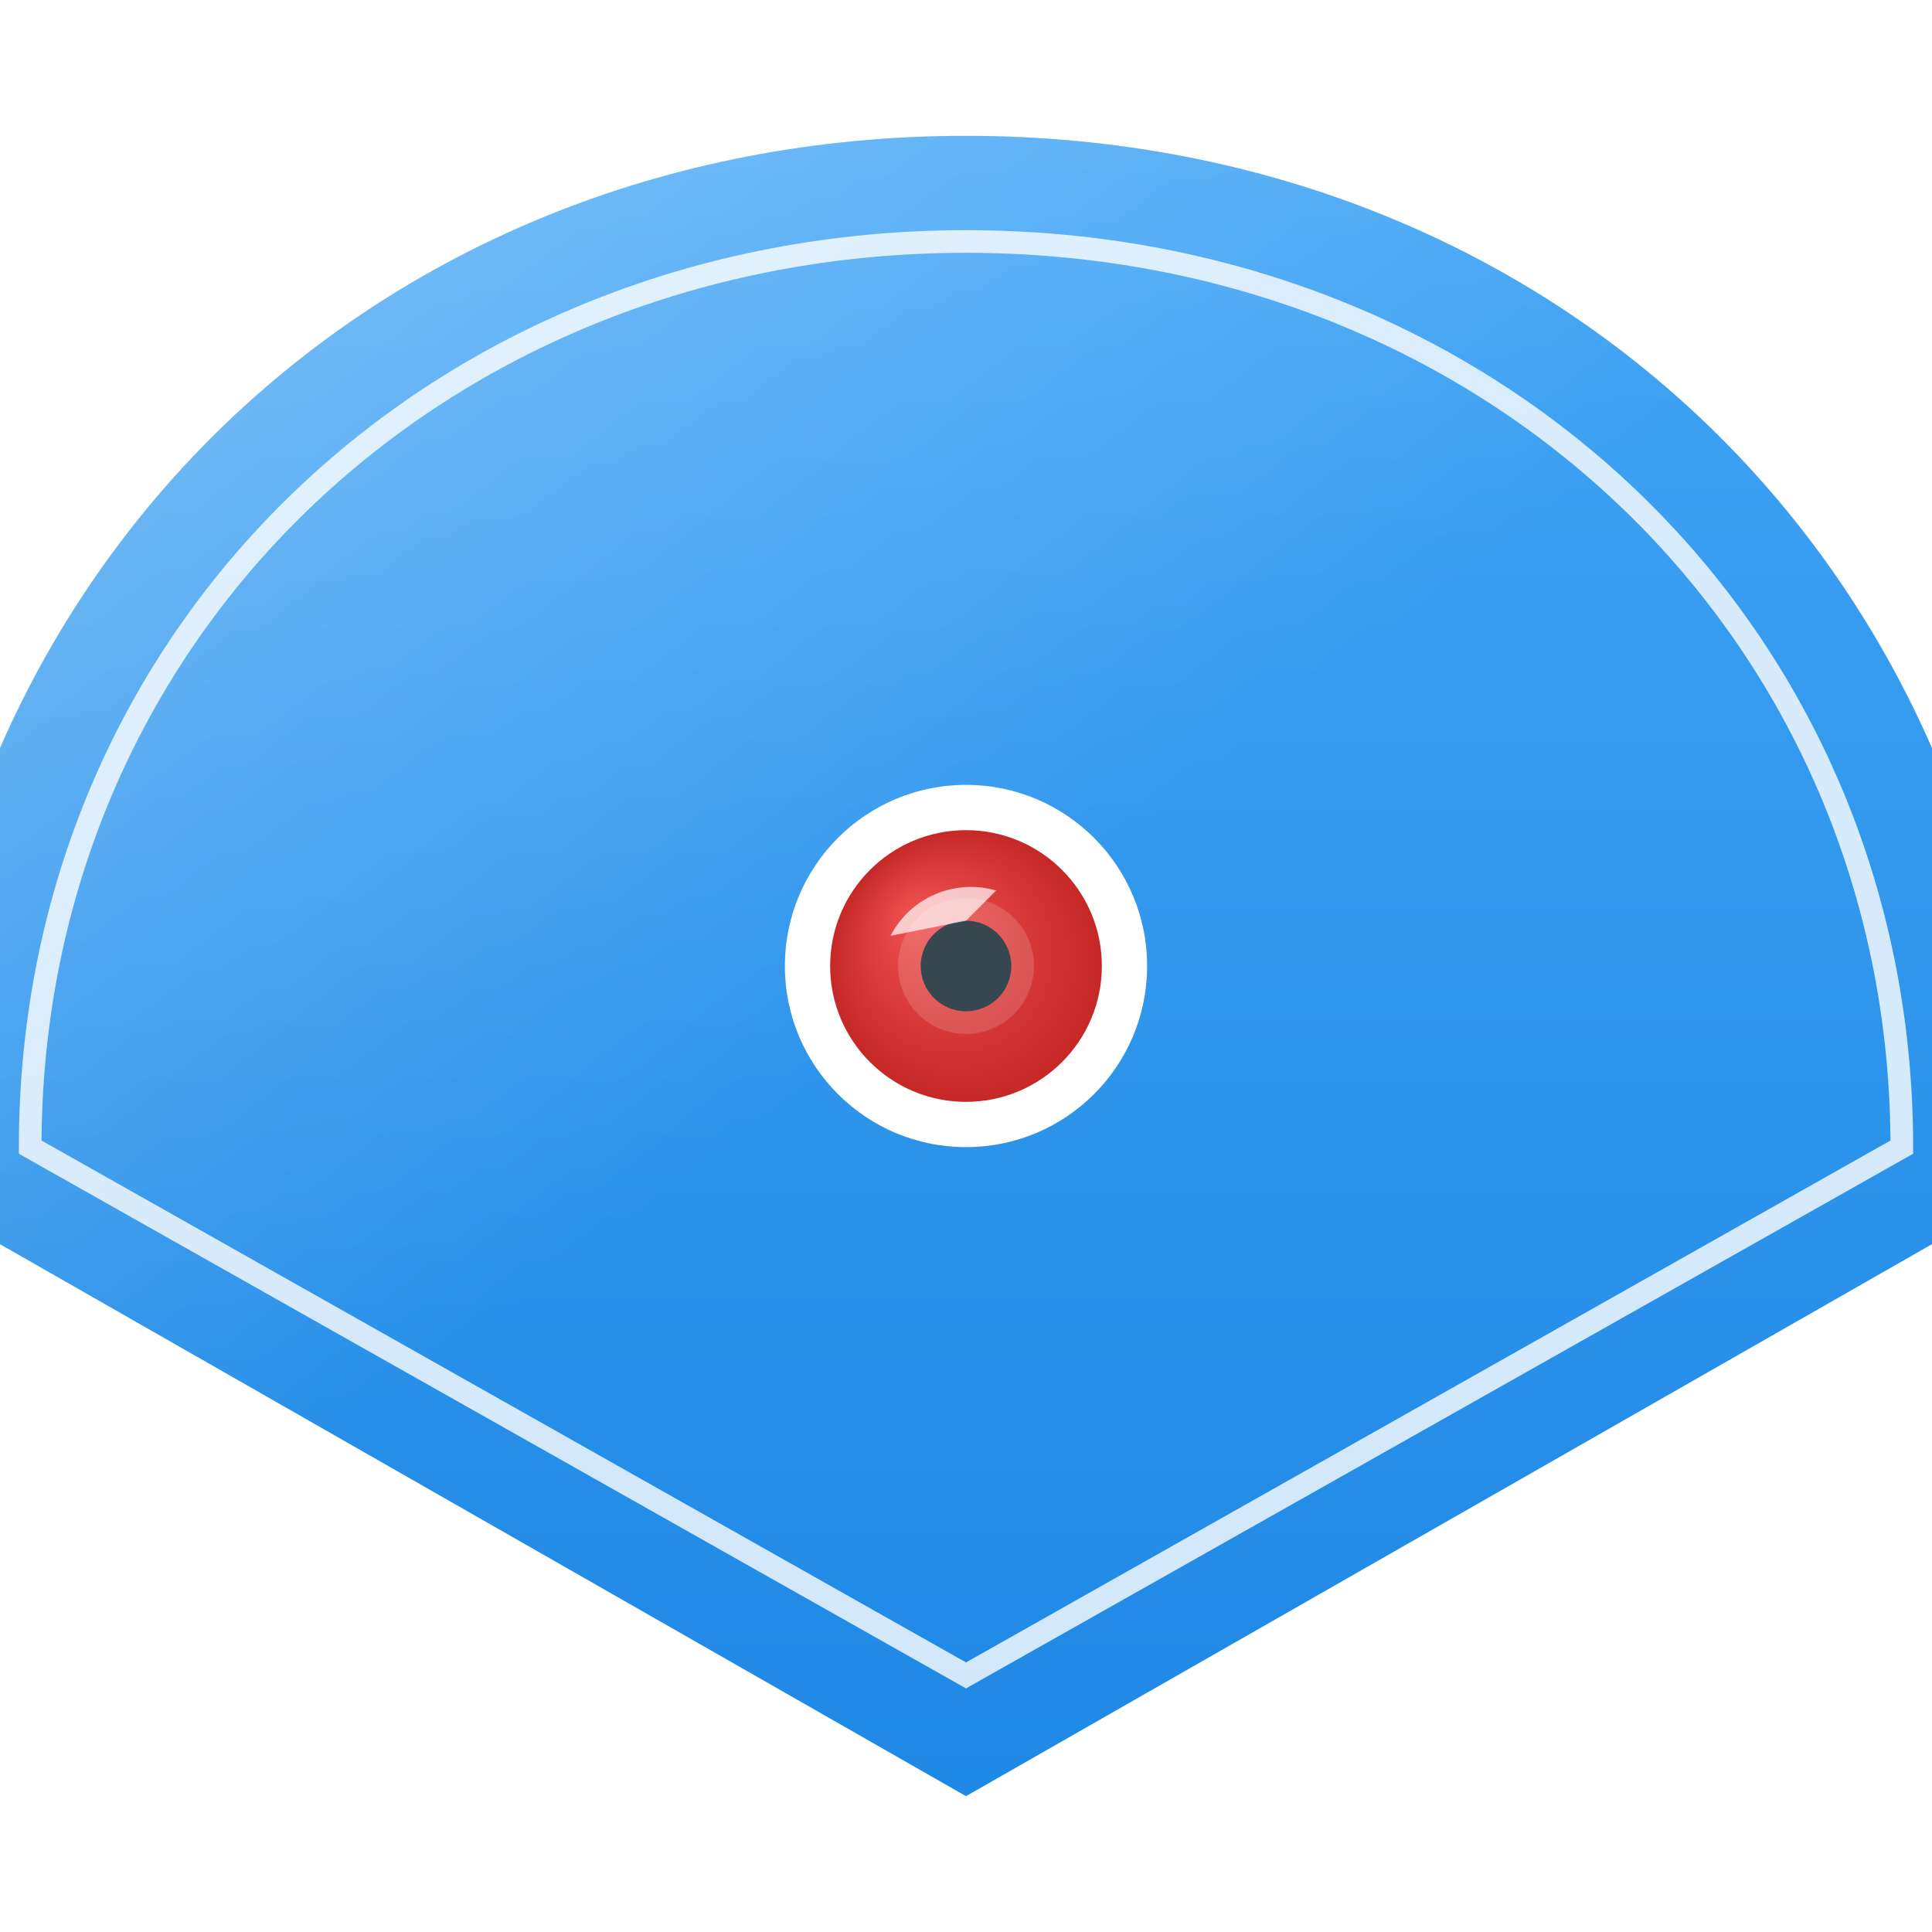 <svg width="32" height="32" viewBox="0 0 32 32" xmlns="http://www.w3.org/2000/svg">
  <!-- 
    Professional SVG Favicon for "Firewalls & Intrusion Detection Systems" (Light Mode)
    Author: Gemini
    Version: 3.0 (Frameless with enhanced material details)
    Description: A frameless, transparent favicon with refined lighting, textures, and depth.
  -->
  <defs>
    <!-- Color Palette (Light Mode) -->
    <linearGradient id="faviconShield" x1="0%" y1="0%" x2="0%" y2="100%">
      <stop offset="0%" style="stop-color:#42A5F5;" />
      <stop offset="100%" style="stop-color:#1E88E5;" />
    </linearGradient>
    <radialGradient id="idsDotGradient" cx="50%" cy="50%" r="50%" fx="30%" fy="30%">
      <stop offset="0%" style="stop-color:#EF5350" />
      <stop offset="100%" style="stop-color:#C62828" />
    </radialGradient>
    <!-- Micro-detail: Sheen gradient for a reflective, polished metal look on the shield. -->
    <linearGradient id="shieldSheen" x1="0%" y1="0%" x2="100%" y2="100%">
      <stop offset="0%" style="stop-color:white; stop-opacity:0.35;" />
      <stop offset="50%" style="stop-color:white; stop-opacity:0;" />
      <stop offset="100%" style="stop-color:white; stop-opacity:0;" />
    </linearGradient>

    <!-- Micro-detail: Refined shadow for better depth on a transparent background. -->
    <filter id="faviconShadow" x="-50%" y="-50%" width="200%" height="200%">
      <feDropShadow dx="0" dy="1.5" stdDeviation="1.5" flood-color="#000000" flood-opacity="0.15"/>
    </filter>
    
    <style>
      .shield-highlight { stroke: #FFFFFF; stroke-width: 1.5px; stroke-opacity: 0.8; }
    </style>
  </defs>

  <!-- 
    Combined Firewall & IDS Symbol
    The background has been removed for a clean, modern look.
    The symbol is designed to be placed on any color background.
  -->
  <g transform="translate(16, 16) scale(0.25)" filter="url(#faviconShadow)">
    <!-- Shield (Firewall) -->
    <path d="M 0 -55 C 40 -55 70 -25 70 15 L 0 55 L -70 15 C -70 -25 -40 -55 0 -55 Z" fill="url(#faviconShield)" />
    <!-- Shield Sheen Overlay -->
    <path d="M 0 -55 C 40 -55 70 -25 70 15 L 0 55 L -70 15 C -70 -25 -40 -55 0 -55 Z" fill="url(#shieldSheen)" />
    <!-- Shield Inner Highlight -->
    <path d="M 0 -48 C 35 -48 62 -22 62 12 L 0 47 L -62 12 C -62 -22 -35 -48 0 -48 Z" fill="none" class="shield-highlight" />
    
    <!-- Multi-layered scanning eye, reflecting the main logo. -->
    <g id="scanning-eye">
      <circle cx="0" cy="0" r="12" fill="#FFFFFF" />
      <circle cx="0" cy="0" r="9" fill="url(#idsDotGradient)" />
      <circle cx="0" cy="0" r="4.5" fill="#FFFFFF" opacity="0.15" />
      <circle cx="0" cy="0" r="3" fill="#37474F" />
      <!-- Micro-detail: Lens glint for a more dynamic and realistic eye. -->
      <path d="M -5 -2 A 6 6 0 0 1 2 -5 L 0 -3 Z" fill="white" opacity="0.7"/>
    </g>
  </g>

</svg>


